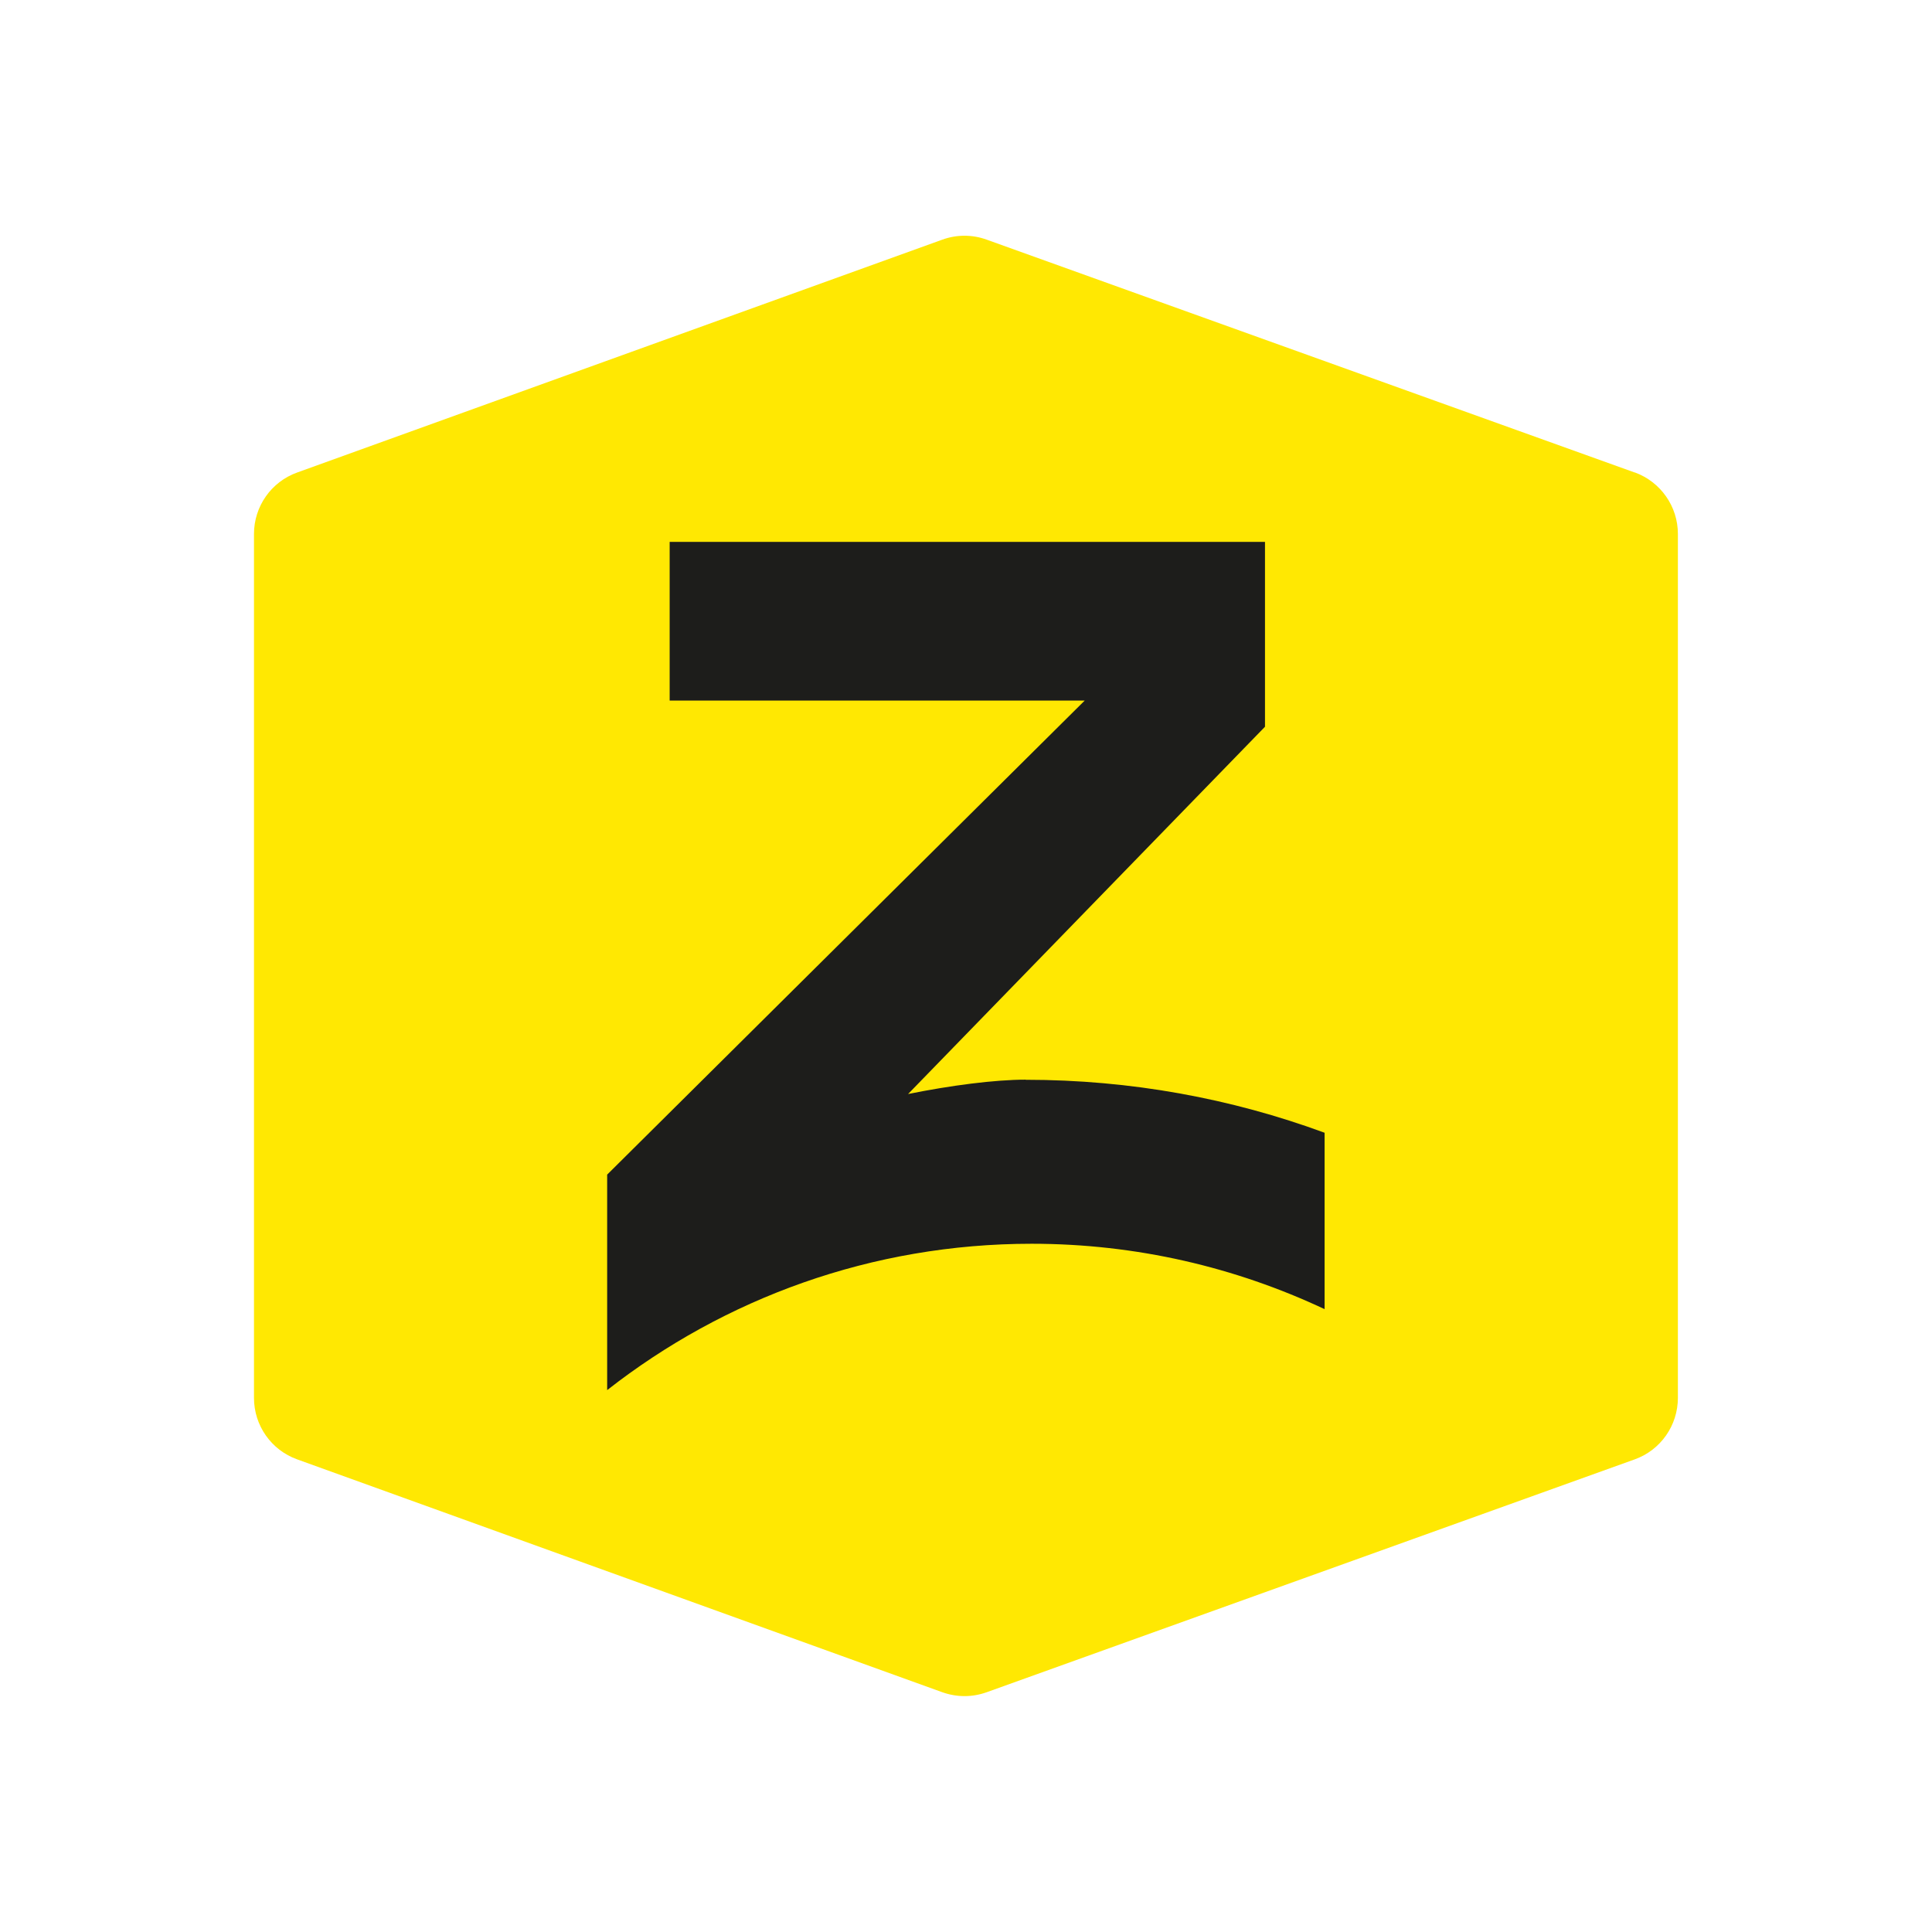 <?xml version="1.0" encoding="UTF-8"?>
<svg id="Calque_1" data-name="Calque 1" xmlns="http://www.w3.org/2000/svg" viewBox="0 0 160.12 160.12">
  <defs>
    <style>
      .cls-1 {
        fill: #1d1d1b;
      }

      .cls-2 {
        fill: #ffe802;
      }
    </style>
  </defs>
  <path class="cls-2" d="M135.48,39.16l-53.71-19.3c-1.19-.43-2.48-.43-3.67,0l-53.47,19.3c-2.15.77-3.58,2.81-3.58,5.09v71.61c0,2.28,1.43,4.32,3.58,5.09l53.47,19.3c.59.21,1.22.32,1.84.32s1.24-.11,1.83-.32l53.71-19.3c2.15-.77,3.58-2.81,3.58-5.1V44.25c0-2.28-1.43-4.32-3.58-5.1Z"/>
  <path class="cls-1" d="M85.01,89.48c-2.58,0-6.24.48-9.75,1.19l29.58-30.44v-15.32h-49.34v13.15h34.4l-39.58,39.29v17.86c9.71-7.6,21.92-12.13,35.18-12.13,8.68,0,16.9,1.95,24.28,5.42v-14.62c-7.72-2.84-16.07-4.39-24.78-4.39Z"/>
</svg>
